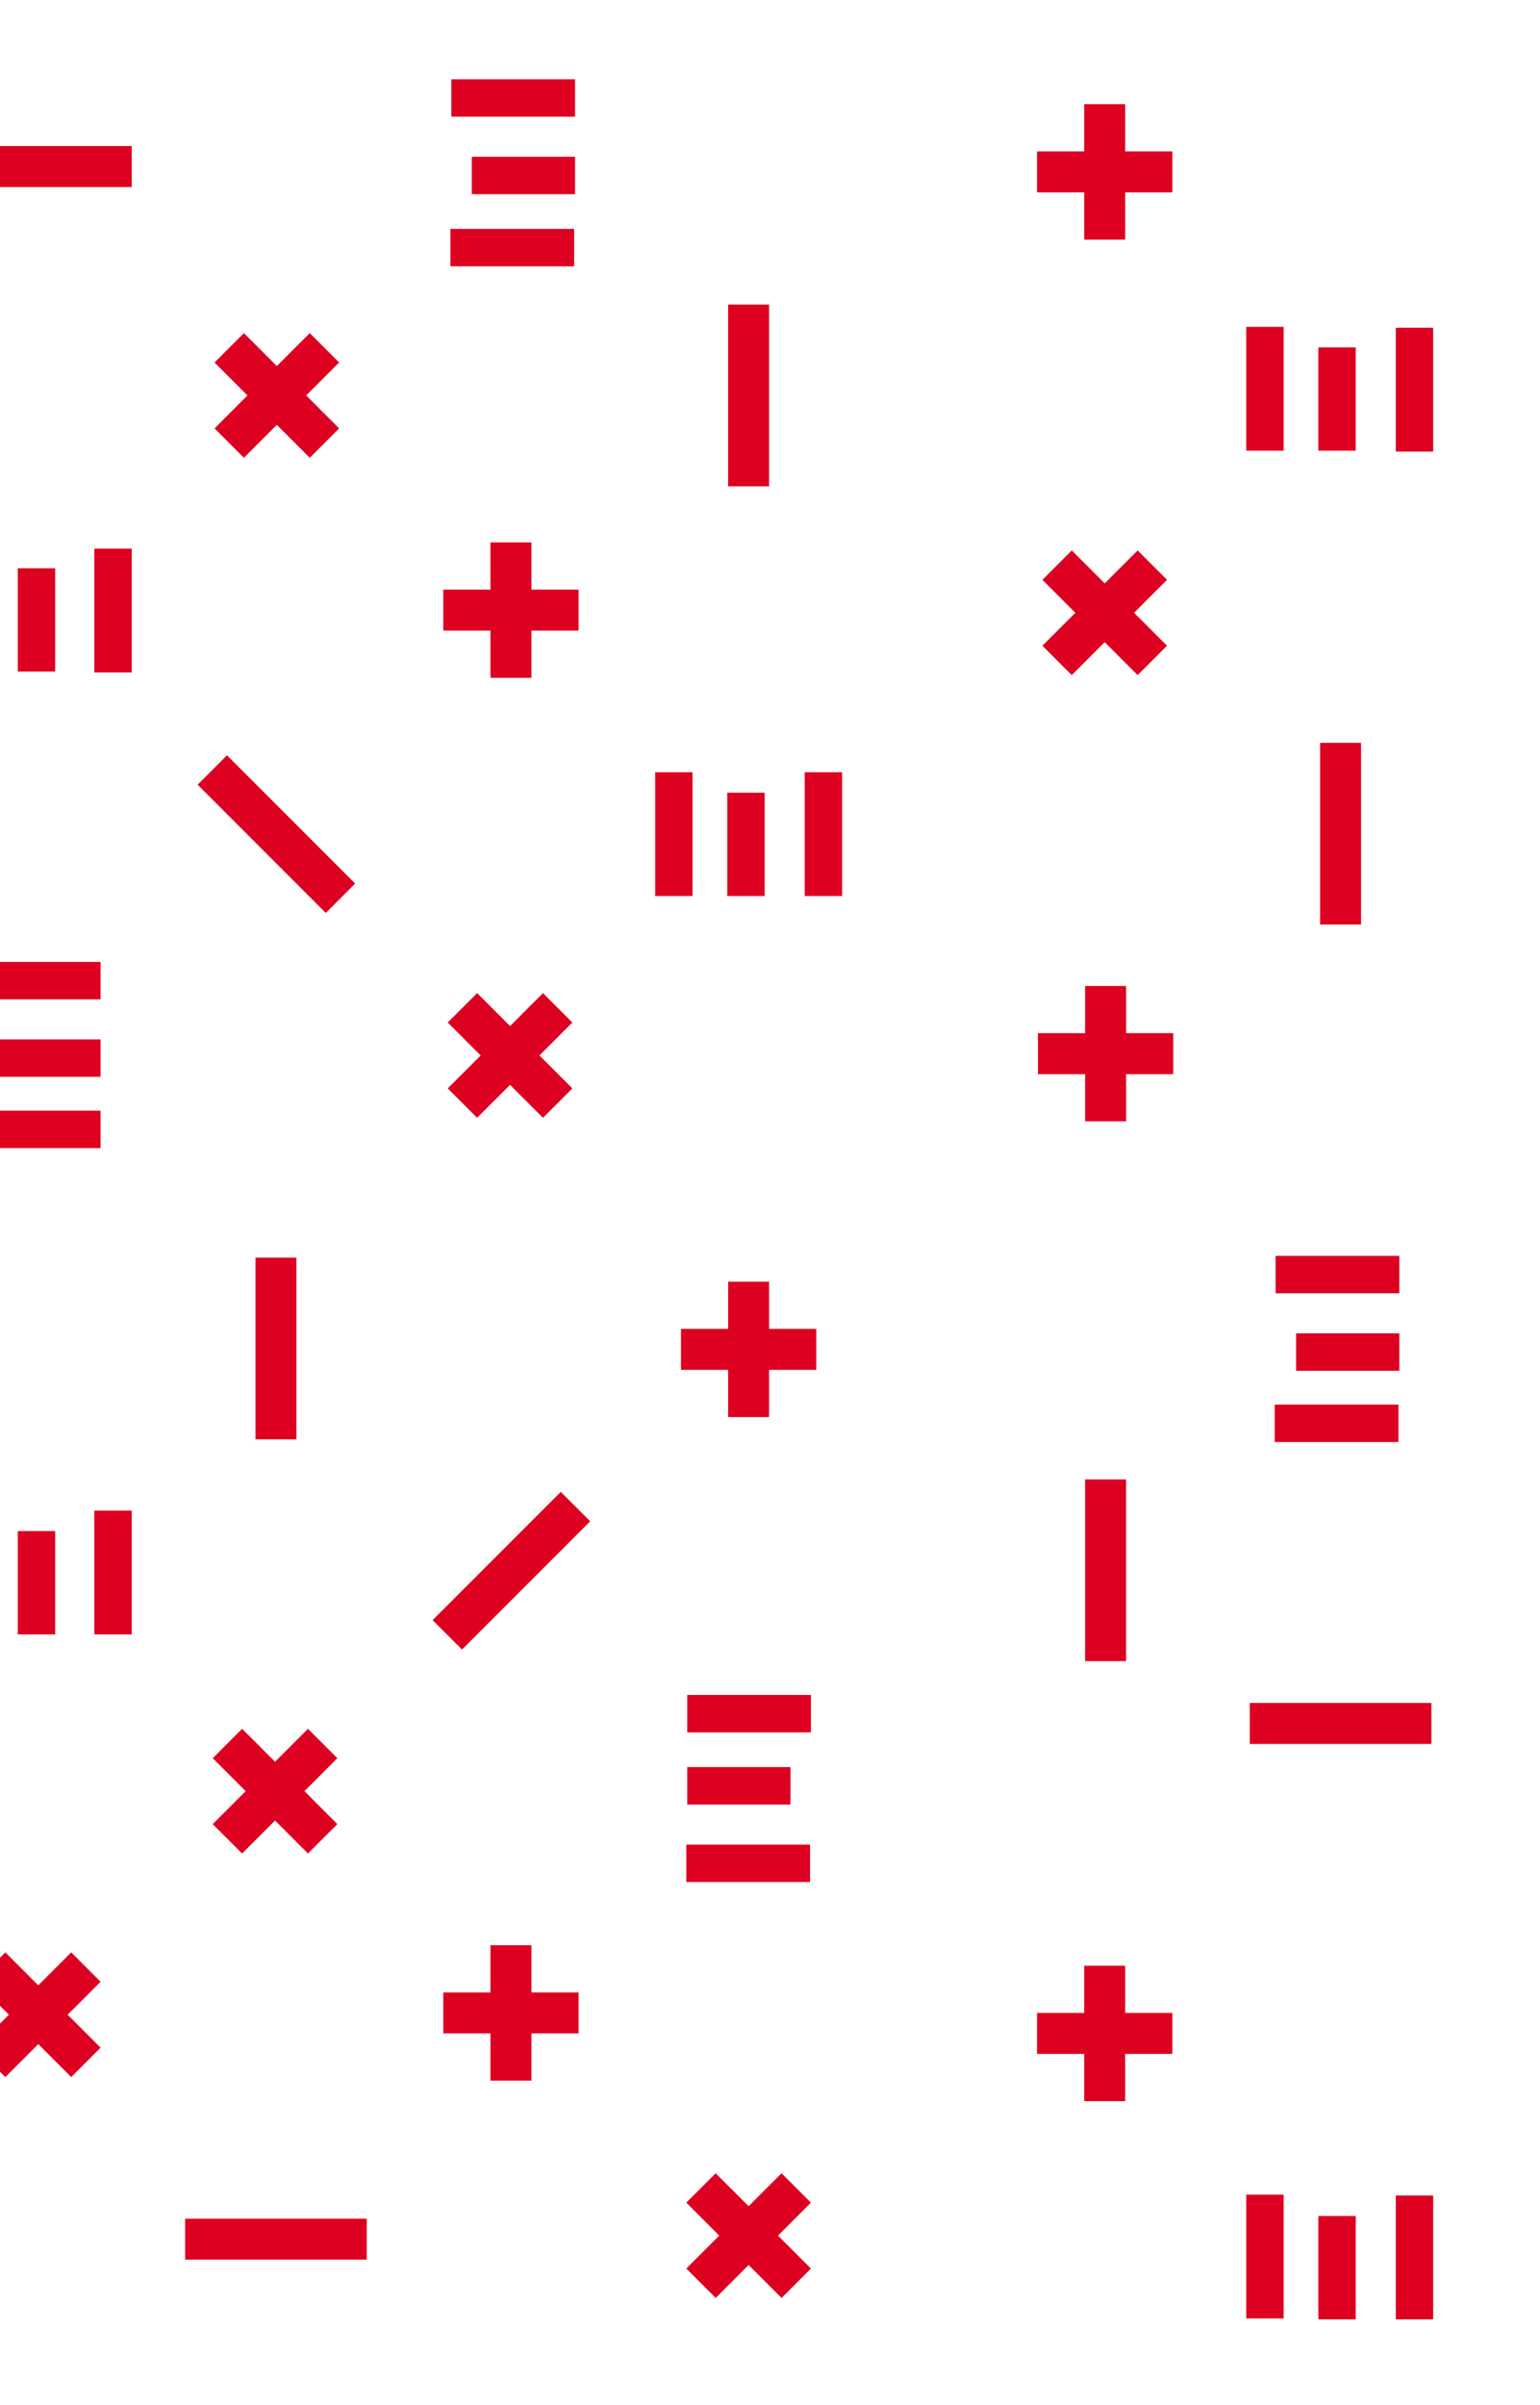 <svg width="173" height="270" viewBox="0 0 173 270" fill="none" xmlns="http://www.w3.org/2000/svg">
<path d="M-1.902 169.5V183.4H-6.102V169.5H-1.902ZM1.998 183.5V171.9H6.198V183.5H1.998ZM10.598 183.5V169.6H14.798V183.5H10.598Z" fill="#DD0020"/>
<path d="M76.5 153.8V149.2H81.8V143.9H86.4V149.2H91.7V153.8H86.4V159.1H81.8V153.8H76.5Z" fill="#DD0020"/>
<path d="M49.799 228.3V223.7H55.099V218.4H59.699V223.7H64.999V228.3H59.699V233.6H55.099V228.3H49.799Z" fill="#DD0020"/>
<path d="M0.599 233.2L-2.701 229.9L0.999 226.2L-2.701 222.5L0.599 219.2L4.299 222.9L7.999 219.2L11.299 222.5L7.599 226.2L11.299 229.9L7.999 233.2L4.299 229.5L0.599 233.2Z" fill="#DD0020"/>
<path d="M80.4 258L77.1 254.7L80.8 251L77.1 247.3L80.4 244L84.1 247.7L87.8 244L91.1 247.3L87.4 251L91.1 254.7L87.8 258L84.1 254.3L80.4 258Z" fill="#DD0020"/>
<path d="M53.599 125.5L50.299 122.2L53.999 118.5L50.299 114.8L53.599 111.5L57.299 115.2L60.999 111.5L64.299 114.8L60.599 118.5L64.299 122.2L60.999 125.5L57.299 121.8L53.599 125.5Z" fill="#DD0020"/>
<path d="M66.3 170.8L51.9 185.2L48.6 181.9L63 167.5L66.3 170.8Z" fill="#DD0020"/>
<path d="M41.199 253.7H20.799V249.1H41.199V253.7Z" fill="#DD0020"/>
<path d="M36.599 102.5L22.199 88.1L25.499 84.8L39.899 99.2L36.599 102.5Z" fill="#DD0020"/>
<path d="M28.699 161.6V141.2H33.299V161.6H28.699Z" fill="#DD0020"/>
<path d="M91.1 194.5H77.2V190.3H91.1V194.5ZM77.2 198.4H88.8V202.6H77.2V198.4ZM77.2 207.1H91V211.3H77.1V207.1H77.2Z" fill="#DD0020"/>
<path d="M27.198 208.1L23.898 204.8L27.598 201.1L23.898 197.4L27.198 194.1L30.898 197.8L34.598 194.1L37.898 197.4L34.199 201.1L37.898 204.8L34.598 208.1L30.898 204.4L27.198 208.1Z" fill="#DD0020"/>
<path d="M-2.602 124.7H11.298V128.9H-2.602V124.7ZM11.298 120.9H-0.302V116.7H11.298V120.9ZM11.298 112.2H-2.602V108H11.298V112.2Z" fill="#DD0020"/>
<path d="M77.8 86.7V100.6H73.6V86.7H77.8ZM81.7 100.6V89H85.9V100.6H81.7ZM90.4 100.6V86.7H94.6V100.6H90.4Z" fill="#DD0020"/>
<path d="M-1.902 61.5V75.4H-6.102V61.5H-1.902ZM1.998 75.4V63.8H6.198V75.4H1.998ZM10.598 75.4V61.6H14.798V75.5H10.598V75.4Z" fill="#DD0020"/>
<path d="M34.8 37.4L38.1 40.7L34.4 44.4L38.1 48.1L34.8 51.4L31.1 47.7L27.4 51.4L24.1 48.1L27.8 44.4L24.1 40.7L27.4 37.4L31.1 41.1L34.8 37.4Z" fill="#DD0020"/>
<path d="M64.999 66.2V70.8H59.699V76.1H55.099V70.8H49.799V66.2H55.099V60.9H59.699V66.2H64.999Z" fill="#DD0020"/>
<path d="M86.399 34.2V54.6H81.799V34.2H86.399Z" fill="#DD0020"/>
<path d="M50.6 25.7H64.5V29.9H50.6V25.7ZM64.6 21.8H53V17.6H64.6V21.8ZM64.6 13.1H50.7V8.9H64.6V13.1Z" fill="#DD0020"/>
<path d="M-5.602 16.4H14.798V21H-5.602V16.4Z" fill="#DD0020"/>
<path d="M144.2 246.4V260.3H140V246.4H144.2ZM148.1 260.4V248.8H152.3V260.4H148.1ZM156.8 260.4V246.5H161V260.4H156.8Z" fill="#DD0020"/>
<path d="M131.7 226V230.6H126.4V235.9H121.8V230.6H116.5V226H121.8V220.7H126.4V226H131.7Z" fill="#DD0020"/>
<path d="M140.398 191.2H160.798V195.8H140.398V191.2Z" fill="#DD0020"/>
<path d="M144.2 36.7V50.6H140V36.7H144.2ZM148.1 50.6V39H152.3V50.6H148.1ZM156.8 50.6V36.8H161V50.7H156.8V50.6Z" fill="#DD0020"/>
<path d="M131.7 17V21.6H126.4V26.9H121.8V21.6H116.5V17H121.8V11.7H126.4V17H131.7Z" fill="#DD0020"/>
<path d="M127.8 61.8L131.1 65.1L127.4 68.8L131.1 72.5L127.8 75.8L124.1 72.1L120.4 75.8L117.1 72.5L120.8 68.8L117.1 65.1L120.4 61.8L124.1 65.5L127.8 61.8Z" fill="#DD0020"/>
<path d="M152.899 83.4V103.8H148.299V83.4H152.899Z" fill="#DD0020"/>
<path d="M143.199 157.7H157.099V161.9H143.199V157.7ZM157.199 153.9H145.599V149.7H157.199V153.9ZM157.199 145.2H143.299V141H157.199V145.2Z" fill="#DD0020"/>
<path d="M121.898 186.5V166.1H126.498V186.5H121.898Z" fill="#DD0020"/>
<path d="M116.6 120.6V116H121.9V110.7H126.5V116H131.8V120.6H126.5V125.9H121.9V120.6H116.6Z" fill="#DD0020"/>
</svg>
